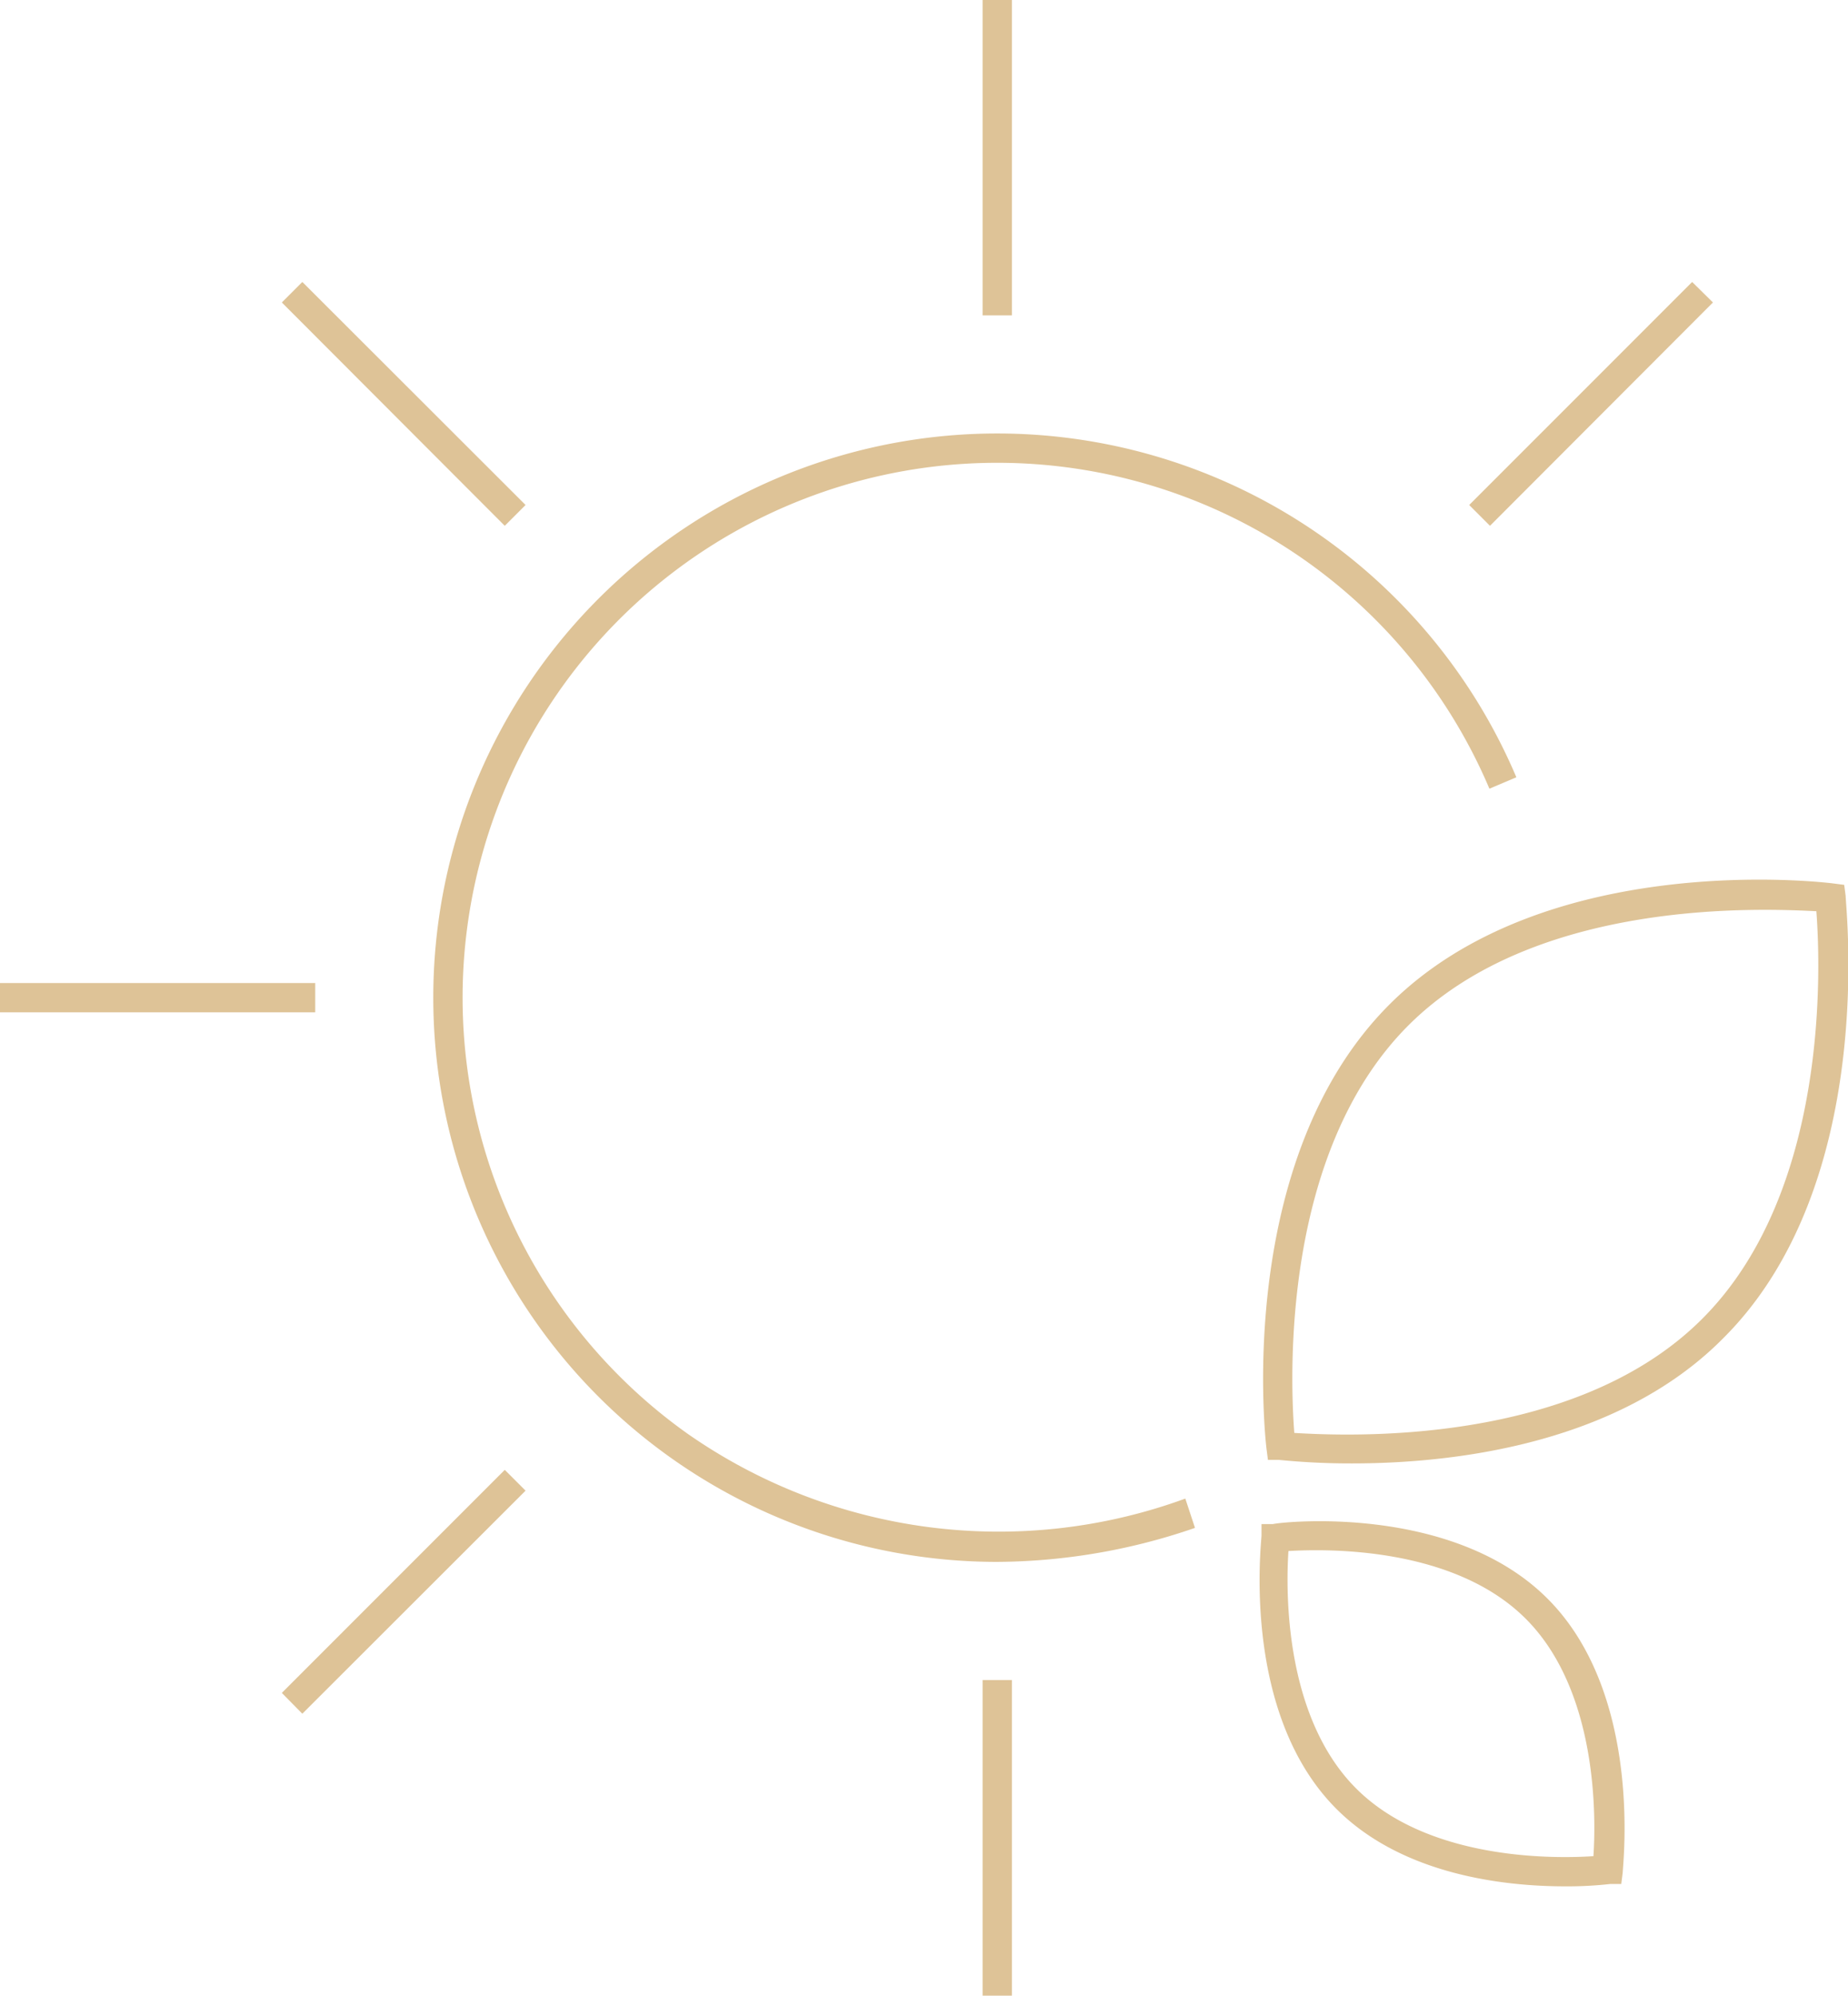 <svg id="Layer_1" data-name="Layer 1" xmlns="http://www.w3.org/2000/svg" viewBox="0 0 63.08 68.09"><defs><style>.cls-1{fill:#dec397;}</style></defs><title>Weather Icon</title><path class="cls-1" d="M23.46,48.91a18.25,18.25,0,1,1,27.38-22l.92-.39A19.25,19.25,0,1,0,34,53.29a21,21,0,0,0,6.79-1.16l-.33-1A18.55,18.55,0,0,1,23.46,48.91ZM34.54,0h-1V10.76h1ZM58.47,10.32l-.71-.7-7.61,7.61.71.71ZM33.54,68.09h1V57.32h-1ZM9.62,57.76l.7.71,7.62-7.61-.71-.71Zm1.14-24.22H0v1H10.76Zm7.18-16.31L10.32,9.62l-.7.7,7.61,7.62ZM63,30.57l-.05-.38-.39-.05c-.4-.05-9.86-1.15-15.14,4.14S43.18,49,43.23,49.42l.05.39.38,0a24.76,24.76,0,0,0,2.5.12c3.26,0,9-.58,12.65-4.26C64.09,40.43,63,31,63,30.57ZM58.1,45c-4.35,4.35-12.08,4-13.92,3.89-.14-1.83-.46-9.56,3.9-13.91S60.16,31,62,31.09C62.14,32.93,62.45,40.66,58.1,45ZM43.45,52l-.39,0,0,.39c0,.24-.71,6.06,2.56,9.33,2.28,2.28,5.8,2.64,7.81,2.64a13,13,0,0,0,1.53-.08l.38,0,.05-.39c0-.25.7-6.07-2.56-9.34S43.7,51.93,43.45,52ZM54.39,63.33c-1.33.09-5.64.15-8.1-2.31s-2.4-6.77-2.31-8.1c1.33-.08,5.64-.15,8.1,2.31S54.48,62,54.39,63.33Z"/></svg>